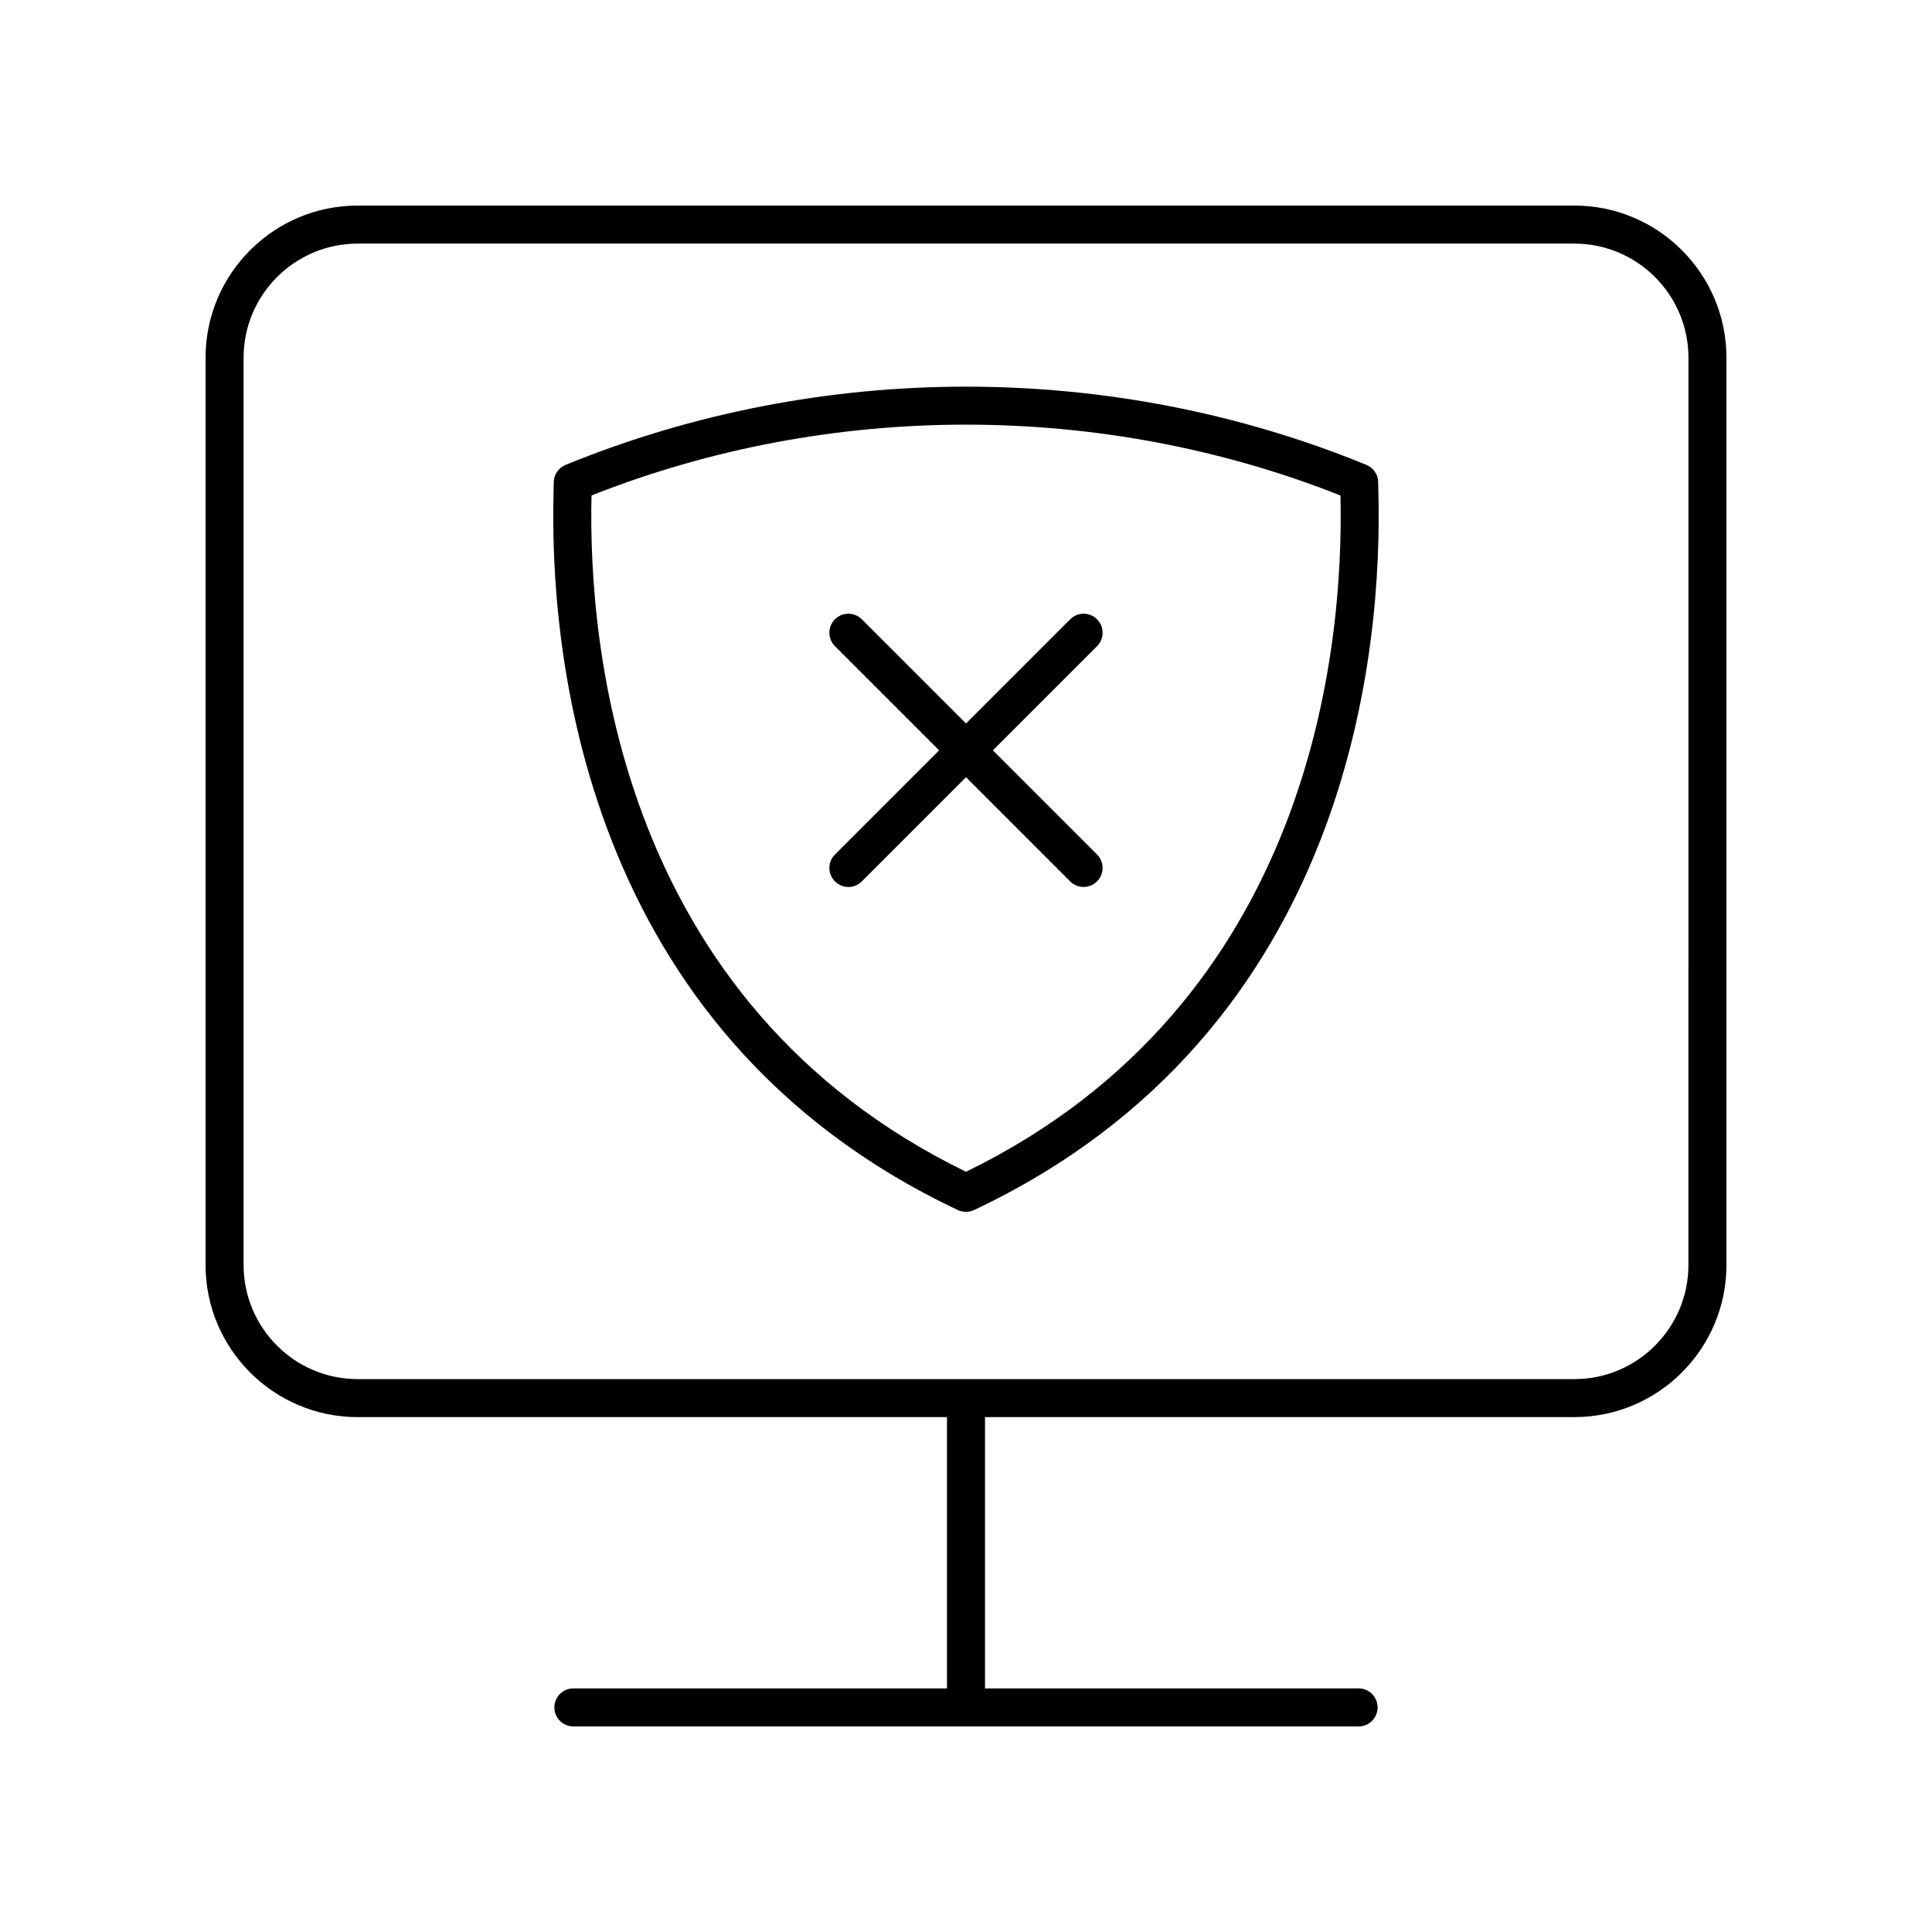 <?xml version="1.0" encoding="UTF-8"?>
<!-- Uploaded to: SVG Repo, www.svgrepo.com, Generator: SVG Repo Mixer Tools -->
<svg fill="#000000" width="800px" height="800px" version="1.1" viewBox="144 144 512 512" xmlns="http://www.w3.org/2000/svg">
 <g>
  <path d="m561.22 198.48h-322.44c-22.223 0-40.305 18.082-40.305 40.305v240.46c0 22.223 18.082 40.305 40.305 40.305h156.18v71.895h-99.008c-2.785 0-5.039 2.254-5.039 5.039 0 2.781 2.254 5.039 5.039 5.039h208.09c2.785 0 5.039-2.254 5.039-5.039 0-2.781-2.254-5.039-5.039-5.039h-99.004v-71.898h156.18c22.223 0 40.305-18.082 40.305-40.305l0.004-240.46c0-22.227-18.082-40.305-40.305-40.305zm30.227 280.77c0 16.668-13.559 30.23-30.23 30.23h-322.43c-16.668 0-30.23-13.559-30.23-30.23v-240.46c0-16.668 13.559-30.23 30.23-30.23h322.44c16.668 0 30.23 13.559 30.23 30.23z"/>
  <path d="m434.73 308.12c-1.969-1.969-5.156-1.969-7.125 0l-27.605 27.605-27.605-27.605c-1.969-1.969-5.156-1.969-7.125 0s-1.969 5.156 0 7.125l27.605 27.605-27.605 27.605c-1.969 1.969-1.969 5.156 0 7.125 0.984 0.984 2.273 1.477 3.562 1.477 1.289 0 2.578-0.492 3.562-1.477l27.605-27.609 27.605 27.605c0.984 0.984 2.273 1.477 3.562 1.477 1.289 0 2.578-0.492 3.562-1.477 1.969-1.969 1.969-5.156 0-7.125l-27.605-27.605 27.605-27.605c1.965-1.965 1.965-5.152 0-7.121z"/>
  <path d="m509.24 271.99c0.051-2.09-1.191-3.992-3.125-4.789-67.395-27.637-144.7-27.656-212.29 0.023-1.902 0.809-3.125 2.695-3.074 4.766 0.012 0.32-0.016 0.941-0.039 1.832-1.188 41.617 6.879 143.52 107.13 190.85 0.68 0.32 1.418 0.48 2.148 0.48 0.734 0 1.473-0.16 2.148-0.48 100.25-47.336 108.32-149.23 107.13-190.85-0.02-0.891-0.043-1.512-0.035-1.832zm-109.24 182.54c-91.914-44.793-100.18-139.2-99.242-179.23 63.262-25.02 135.22-25.016 198.48 0.004 0.934 40.039-7.328 134.44-99.242 179.23z"/>
 </g>
</svg>